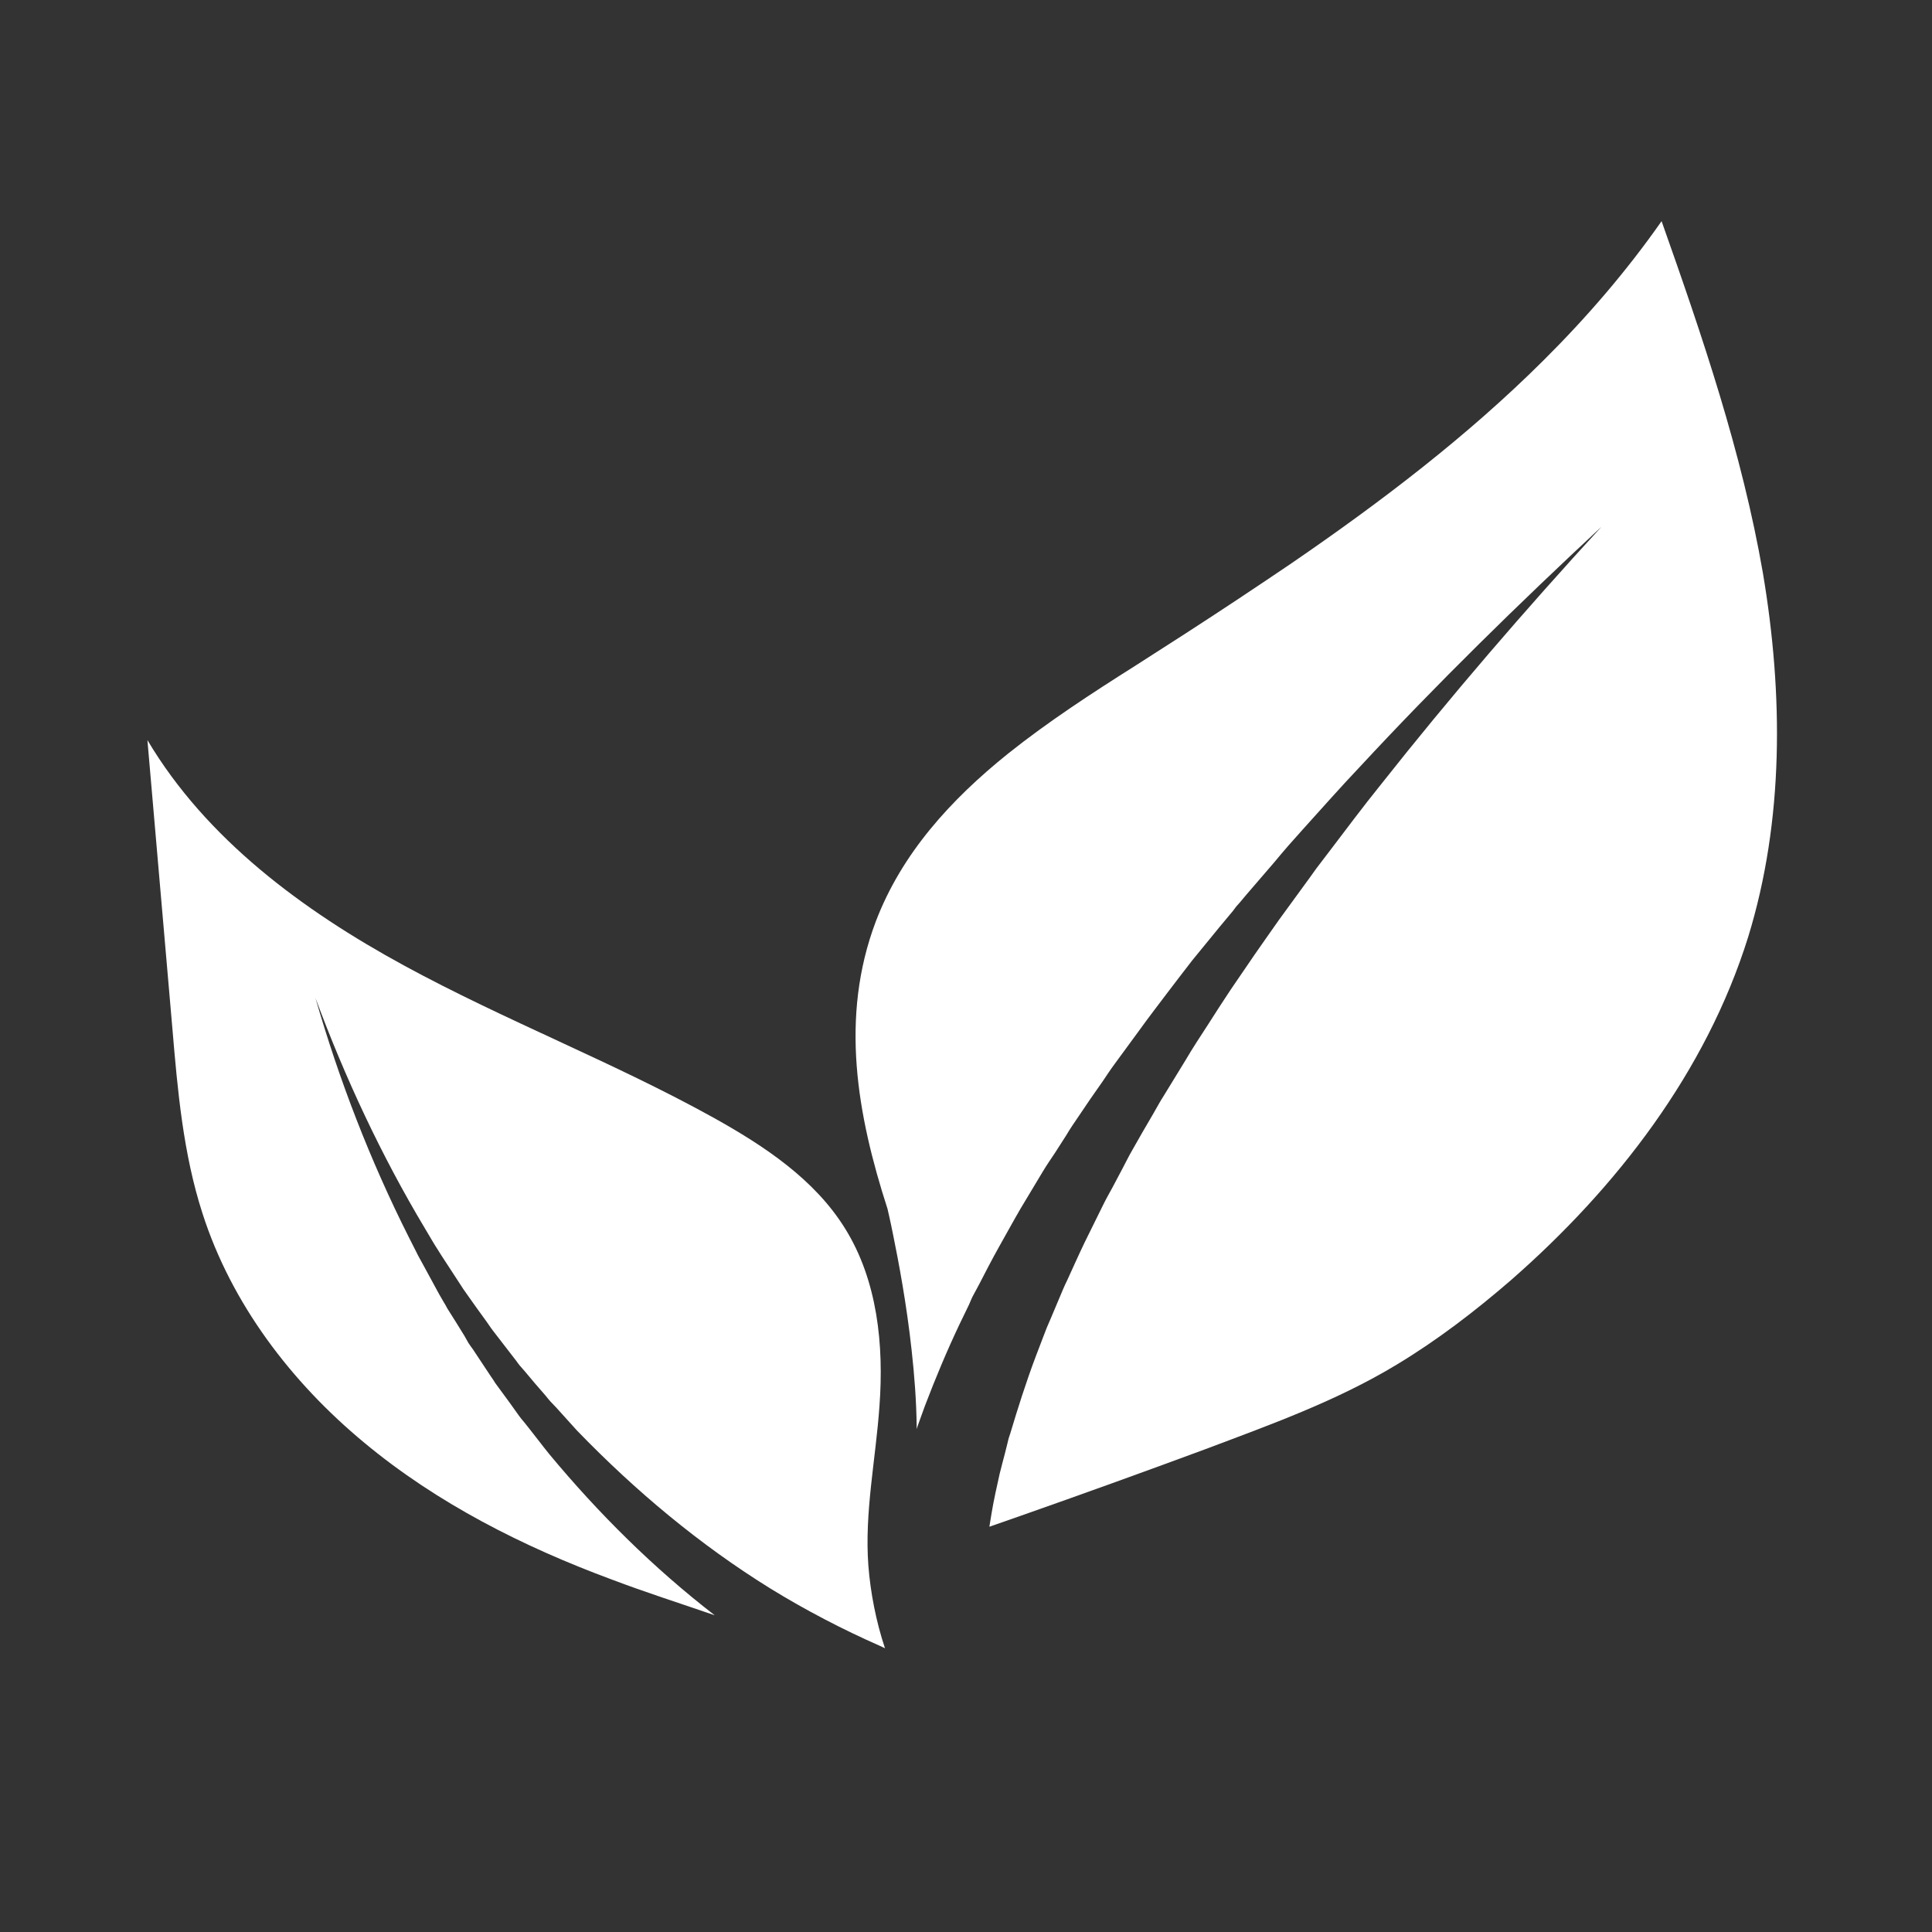 <svg version="1.0" preserveAspectRatio="xMidYMid meet" height="40" viewBox="0 0 30 30" zoomAndPan="magnify" width="40" xmlns:xlink="http://www.w3.org/1999/xlink" xmlns="http://www.w3.org/2000/svg"><rect x="0" y="0" width="30" height="30" fill="#333333" stroke="none"/><defs><clipPath id="8e6d385d6f"><path clip-rule="nonzero" d="M 2.289 11 L 14 11 L 14 25.926 L 2.289 25.926 Z M 2.289 11"></path></clipPath><clipPath id="5378cf7e39"><path clip-rule="nonzero" d="M 13 3.426 L 27.695 3.426 L 27.695 24 L 13 24 Z M 13 3.426"></path></clipPath></defs><g clip-path="url(#8e6d385d6f)"><path fill-rule="nonzero" fill-opacity="1" d="M 11.098 25.082 C 10.566 24.898 10.027 24.727 9.5 24.527 C 8.121 24.016 6.789 23.344 5.656 22.402 C 4.52 21.461 3.594 20.242 3.145 18.844 C 2.844 17.914 2.758 16.934 2.676 15.961 C 2.547 14.473 2.418 12.98 2.289 11.492 C 3.203 13.031 4.703 14.137 6.273 14.992 C 7.844 15.848 9.523 16.492 11.086 17.359 C 11.871 17.797 12.648 18.312 13.121 19.074 C 13.625 19.883 13.727 20.883 13.656 21.836 C 13.598 22.664 13.422 23.484 13.484 24.312 C 13.516 24.723 13.602 25.176 13.742 25.594 C 13.719 25.582 13.691 25.57 13.668 25.559 C 13.082 25.301 12.512 25.004 11.965 24.668 C 10.867 23.988 9.867 23.152 8.961 22.215 C 8.852 22.094 8.742 21.973 8.633 21.852 L 8.547 21.762 C 8.52 21.73 8.492 21.699 8.469 21.668 L 8.309 21.484 L 8.152 21.297 L 8.07 21.203 C 8.043 21.172 8.023 21.137 7.996 21.105 L 7.695 20.715 C 7.672 20.684 7.645 20.652 7.621 20.617 L 7.551 20.516 L 7.406 20.316 L 7.262 20.113 C 7.238 20.078 7.215 20.047 7.191 20.012 L 7.125 19.91 L 6.855 19.496 L 6.789 19.391 C 6.766 19.359 6.746 19.32 6.723 19.285 L 6.598 19.074 C 5.922 17.945 5.359 16.738 4.898 15.496 C 5.266 16.77 5.746 18.016 6.348 19.211 L 6.461 19.434 C 6.48 19.473 6.5 19.512 6.52 19.547 L 6.582 19.66 L 6.82 20.098 L 6.883 20.207 C 6.906 20.246 6.926 20.277 6.945 20.316 L 7.078 20.527 L 7.211 20.742 L 7.273 20.852 C 7.297 20.887 7.32 20.922 7.344 20.953 L 7.621 21.371 C 7.648 21.406 7.668 21.441 7.691 21.477 L 7.914 21.781 L 8.062 21.988 C 8.086 22.02 8.113 22.055 8.141 22.086 L 8.219 22.184 C 8.324 22.316 8.426 22.453 8.531 22.582 C 9.297 23.504 10.148 24.348 11.098 25.082 Z M 11.098 25.082" fill="#ffffff"></path></g><g clip-path="url(#5378cf7e39)"><path fill-rule="nonzero" fill-opacity="1" d="M 27.145 14.551 C 26.492 16.641 25.109 18.438 23.461 19.879 C 22.906 20.359 22.32 20.809 21.691 21.188 C 20.758 21.754 19.719 22.125 18.703 22.508 C 17.754 22.859 16.801 23.203 15.844 23.539 C 15.684 23.594 15.523 23.652 15.363 23.707 C 15.375 23.633 15.387 23.559 15.398 23.492 L 15.426 23.336 C 15.438 23.285 15.445 23.238 15.457 23.184 L 15.523 22.883 L 15.543 22.805 L 15.562 22.73 L 15.602 22.578 L 15.641 22.422 C 15.652 22.371 15.664 22.324 15.684 22.27 C 15.805 21.867 15.93 21.469 16.082 21.066 L 16.195 20.77 C 16.215 20.719 16.234 20.668 16.254 20.617 L 16.316 20.473 L 16.504 20.027 C 16.523 19.98 16.547 19.93 16.57 19.883 C 16.66 19.688 16.746 19.492 16.84 19.297 L 17.125 18.719 C 17.172 18.621 17.227 18.527 17.277 18.434 L 17.43 18.145 C 17.48 18.051 17.527 17.953 17.582 17.859 L 17.742 17.578 L 17.906 17.297 C 17.961 17.203 18.012 17.105 18.07 17.016 L 18.41 16.461 C 18.52 16.273 18.641 16.09 18.758 15.91 C 18.875 15.727 18.992 15.543 19.113 15.363 L 19.484 14.82 L 19.672 14.551 L 19.859 14.285 L 20.246 13.754 C 20.309 13.668 20.375 13.578 20.438 13.488 L 20.637 13.227 C 20.902 12.879 21.164 12.527 21.441 12.184 C 22.527 10.809 23.676 9.477 24.867 8.18 C 23.578 9.379 22.316 10.613 21.117 11.906 C 20.812 12.227 20.52 12.559 20.223 12.887 L 20.004 13.133 C 19.93 13.219 19.859 13.301 19.789 13.387 L 19.355 13.891 L 19.25 14.016 L 19.195 14.078 L 19.145 14.145 L 18.934 14.398 L 18.512 14.914 C 18.375 15.09 18.242 15.266 18.105 15.445 C 17.973 15.621 17.836 15.797 17.707 15.977 L 17.312 16.516 C 17.246 16.605 17.184 16.699 17.121 16.793 L 16.93 17.066 L 16.742 17.344 C 16.68 17.434 16.617 17.527 16.559 17.625 L 16.379 17.906 C 16.316 18 16.254 18.09 16.195 18.188 L 15.848 18.766 C 15.734 18.961 15.629 19.156 15.516 19.355 C 15.488 19.406 15.461 19.453 15.434 19.504 L 15.355 19.652 L 15.199 19.953 L 15.117 20.105 C 15.09 20.152 15.07 20.207 15.047 20.258 L 14.898 20.566 C 14.703 20.977 14.527 21.398 14.363 21.828 C 14.344 21.879 14.324 21.934 14.305 21.988 L 14.246 22.152 L 14.234 22.191 C 14.234 22.18 14.234 22.164 14.234 22.152 C 14.23 21.762 14.199 21.355 14.156 20.969 C 14.078 20.25 13.953 19.59 13.871 19.188 C 13.82 18.93 13.781 18.773 13.781 18.77 C 13.309 17.309 13.039 15.797 13.598 14.312 C 14 13.254 14.762 12.418 15.652 11.703 C 16.273 11.207 16.957 10.762 17.625 10.34 C 17.887 10.172 18.148 10.004 18.41 9.836 C 18.961 9.48 19.508 9.117 20.055 8.746 C 21.445 7.793 22.785 6.773 23.965 5.598 C 24.637 4.93 25.254 4.215 25.801 3.434 C 26.434 5.223 27.051 7.031 27.375 8.902 C 27.691 10.781 27.703 12.738 27.145 14.551 Z M 27.145 14.551" fill="#ffffff"></path></g></svg>